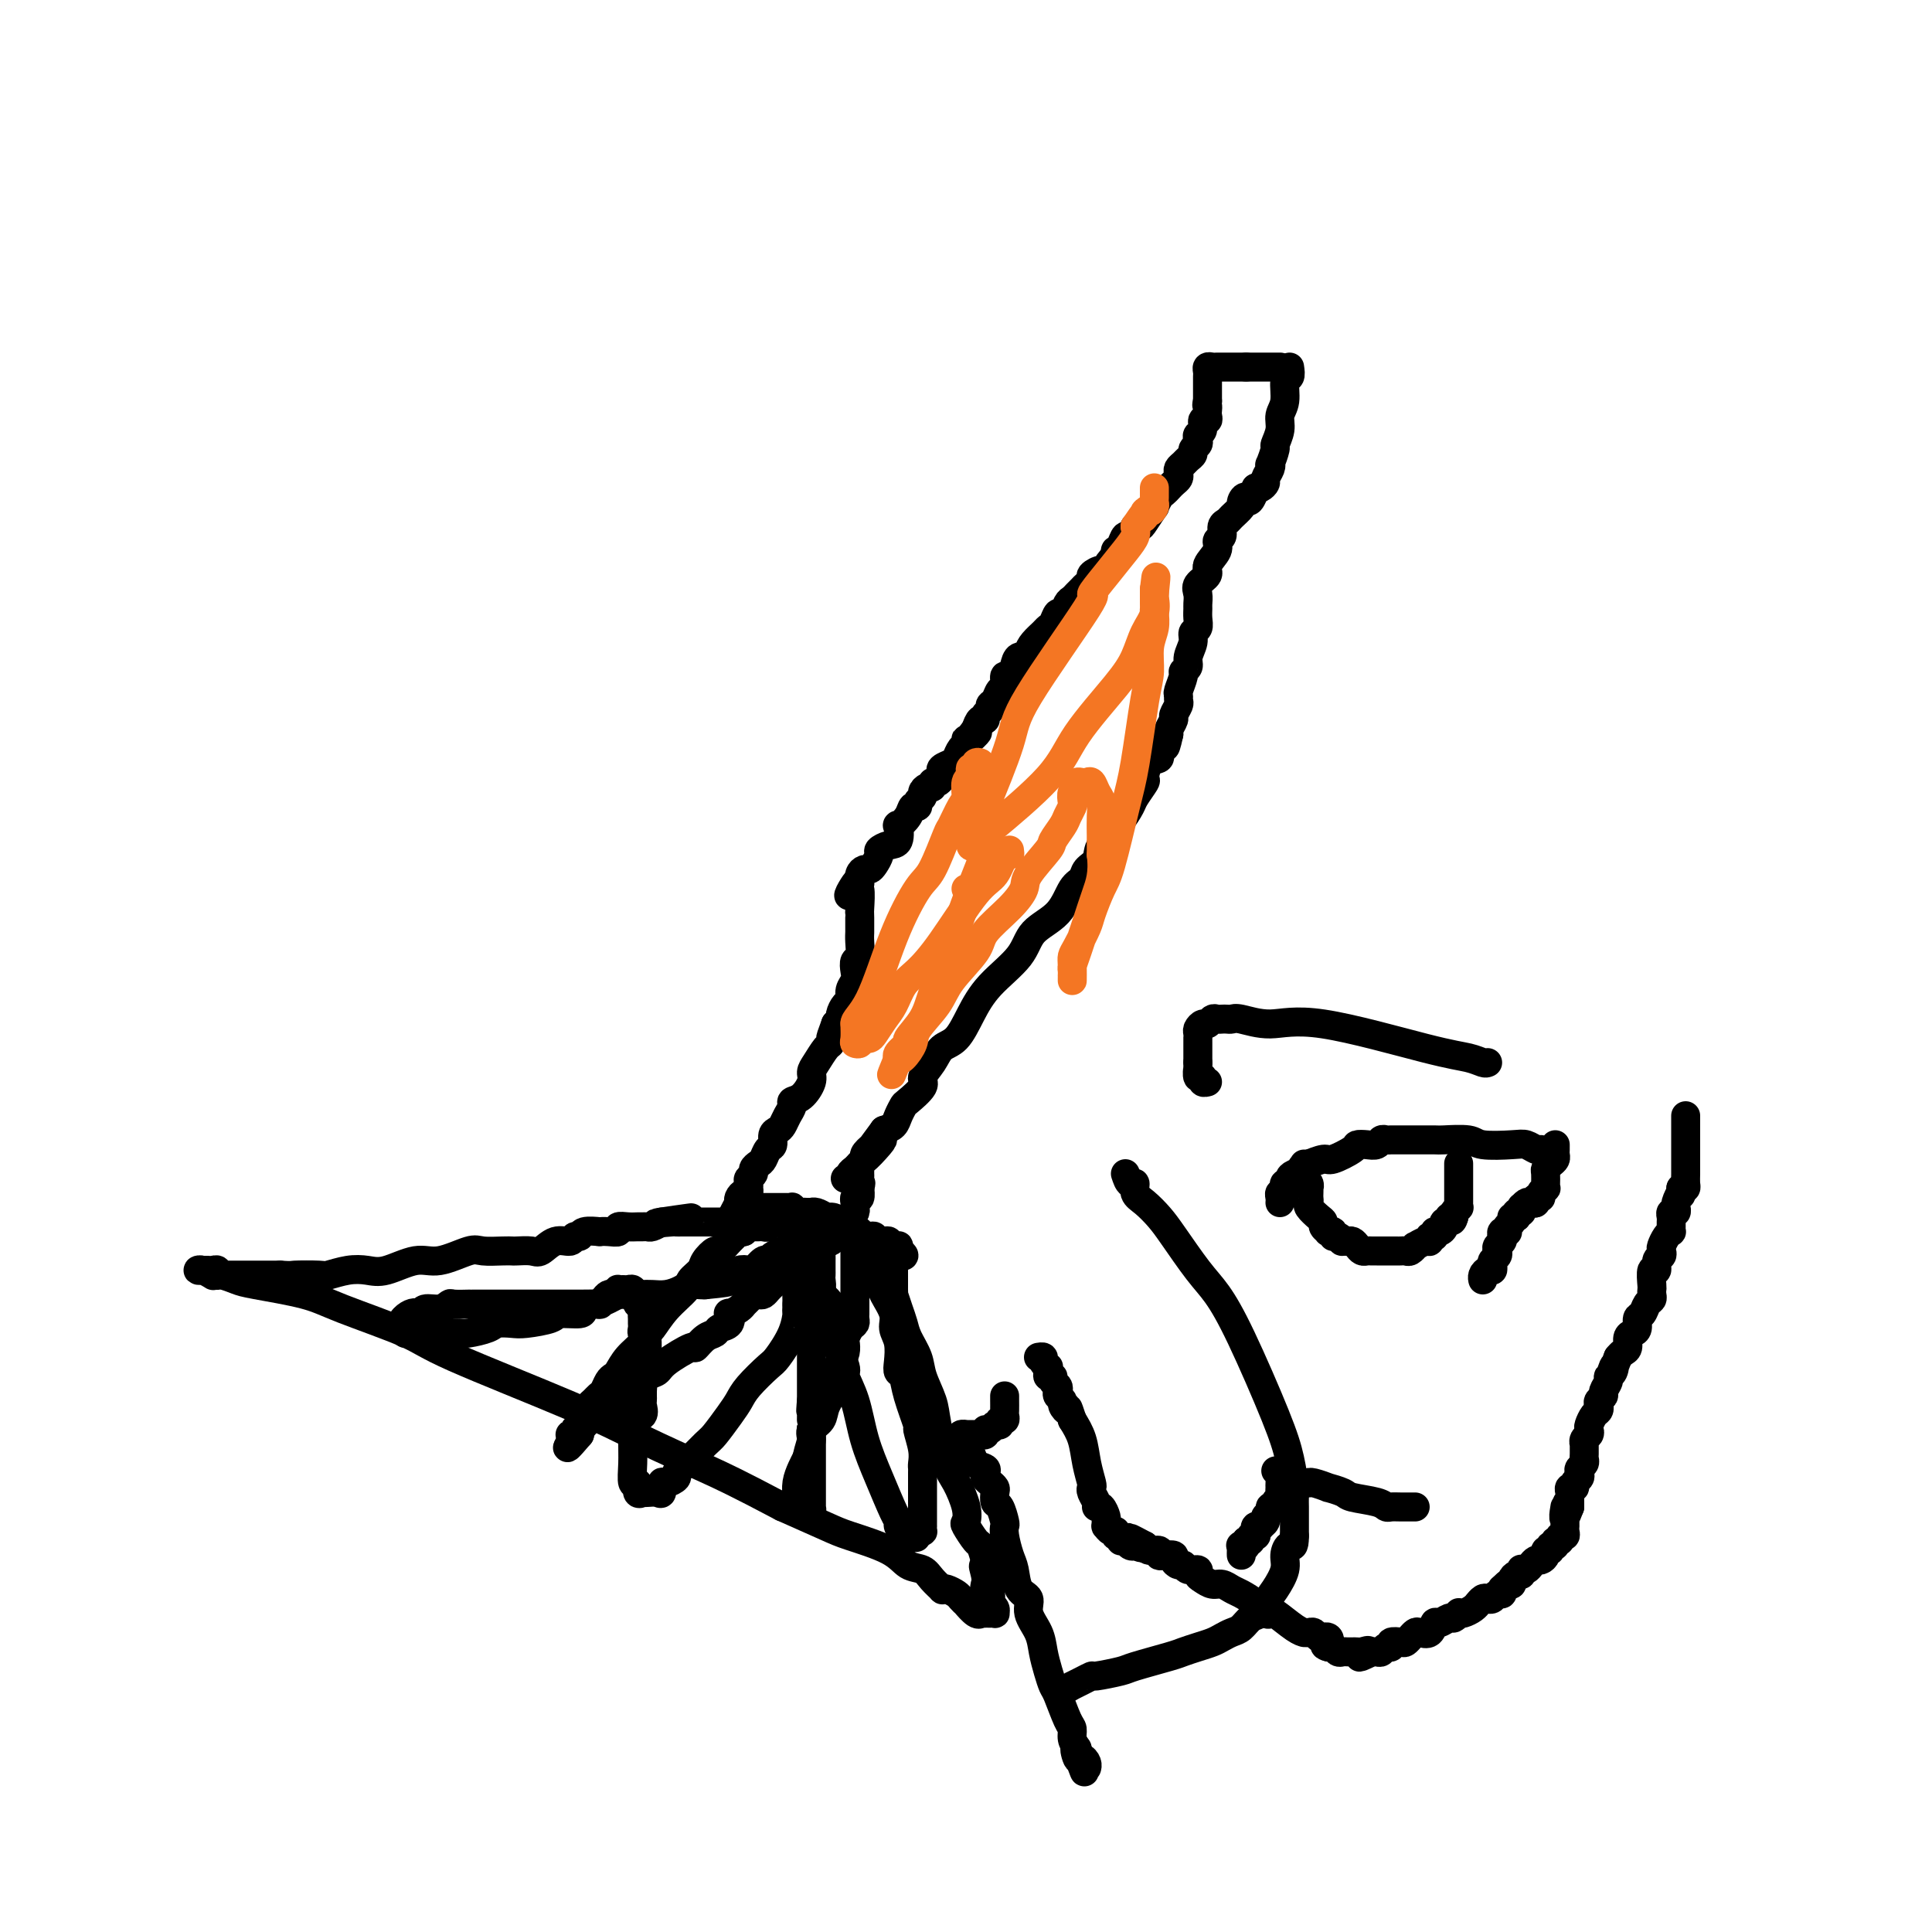 <svg viewBox='0 0 400 400' version='1.1' xmlns='http://www.w3.org/2000/svg' xmlns:xlink='http://www.w3.org/1999/xlink'><g fill='none' stroke='#000000' stroke-width='6' stroke-linecap='round' stroke-linejoin='round'><path d='M267,76c0.122,0.834 0.244,1.668 0,2c-0.244,0.332 -0.854,0.163 -1,1c-0.146,0.837 0.172,2.680 0,4c-0.172,1.320 -0.834,2.116 -1,3c-0.166,0.884 0.166,1.854 0,3c-0.166,1.146 -0.828,2.467 -1,3c-0.172,0.533 0.146,0.279 0,1c-0.146,0.721 -0.756,2.416 -1,3c-0.244,0.584 -0.121,0.055 0,0c0.121,-0.055 0.240,0.364 0,1c-0.240,0.636 -0.837,1.490 -1,2c-0.163,0.510 0.110,0.676 0,1c-0.110,0.324 -0.603,0.807 -1,1c-0.397,0.193 -0.699,0.097 -1,0'/><path d='M260,101c-1.467,4.268 -1.636,2.439 -2,2c-0.364,-0.439 -0.925,0.511 -1,1c-0.075,0.489 0.335,0.516 0,1c-0.335,0.484 -1.415,1.424 -2,2c-0.585,0.576 -0.677,0.786 -1,1c-0.323,0.214 -0.879,0.431 -1,1c-0.121,0.569 0.194,1.489 0,2c-0.194,0.511 -0.897,0.612 -1,1c-0.103,0.388 0.393,1.062 0,2c-0.393,0.938 -1.674,2.139 -2,3c-0.326,0.861 0.305,1.382 0,2c-0.305,0.618 -1.546,1.334 -2,2c-0.454,0.666 -0.121,1.281 0,2c0.121,0.719 0.028,1.540 0,2c-0.028,0.460 0.008,0.559 0,1c-0.008,0.441 -0.059,1.224 0,2c0.059,0.776 0.227,1.545 0,2c-0.227,0.455 -0.849,0.595 -1,1c-0.151,0.405 0.171,1.076 0,2c-0.171,0.924 -0.834,2.100 -1,3c-0.166,0.900 0.166,1.522 0,2c-0.166,0.478 -0.829,0.811 -1,1c-0.171,0.189 0.152,0.235 0,1c-0.152,0.765 -0.777,2.251 -1,3c-0.223,0.749 -0.045,0.763 0,1c0.045,0.237 -0.044,0.697 0,1c0.044,0.303 0.222,0.449 0,1c-0.222,0.551 -0.843,1.509 -1,2c-0.157,0.491 0.150,0.517 0,1c-0.150,0.483 -0.757,1.424 -1,2c-0.243,0.576 -0.121,0.788 0,1'/><path d='M242,152c-1.087,4.932 -0.803,1.763 -1,1c-0.197,-0.763 -0.874,0.879 -1,2c-0.126,1.121 0.299,1.722 0,2c-0.299,0.278 -1.322,0.233 -2,1c-0.678,0.767 -1.011,2.346 -1,3c0.011,0.654 0.366,0.384 0,1c-0.366,0.616 -1.454,2.119 -2,3c-0.546,0.881 -0.549,1.141 -1,2c-0.451,0.859 -1.348,2.317 -2,3c-0.652,0.683 -1.057,0.591 -1,1c0.057,0.409 0.577,1.317 0,2c-0.577,0.683 -2.251,1.139 -3,2c-0.749,0.861 -0.571,2.127 -1,3c-0.429,0.873 -1.463,1.352 -2,2c-0.537,0.648 -0.577,1.466 -1,2c-0.423,0.534 -1.229,0.784 -2,2c-0.771,1.216 -1.508,3.398 -3,5c-1.492,1.602 -3.739,2.625 -5,4c-1.261,1.375 -1.535,3.102 -3,5c-1.465,1.898 -4.121,3.967 -6,6c-1.879,2.033 -2.981,4.029 -4,6c-1.019,1.971 -1.955,3.916 -3,5c-1.045,1.084 -2.200,1.306 -3,2c-0.800,0.694 -1.247,1.859 -2,3c-0.753,1.141 -1.813,2.259 -2,3c-0.187,0.741 0.498,1.105 0,2c-0.498,0.895 -2.178,2.320 -3,3c-0.822,0.680 -0.787,0.615 -1,1c-0.213,0.385 -0.673,1.219 -1,2c-0.327,0.781 -0.522,1.509 -1,2c-0.478,0.491 -1.239,0.746 -2,1'/><path d='M183,234c-7.625,10.145 -2.687,5.009 -1,3c1.687,-2.009 0.124,-0.889 -1,0c-1.124,0.889 -1.808,1.547 -2,2c-0.192,0.453 0.107,0.699 0,1c-0.107,0.301 -0.621,0.655 -1,1c-0.379,0.345 -0.624,0.681 -1,1c-0.376,0.319 -0.884,0.622 -1,1c-0.116,0.378 0.161,0.833 0,1c-0.161,0.167 -0.760,0.048 -1,0c-0.240,-0.048 -0.120,-0.024 0,0'/><path d='M265,76c0.051,0.000 0.102,0.000 0,0c-0.102,0.000 -0.356,0.000 -1,0c-0.644,0.000 -1.678,0.000 -2,0c-0.322,0.000 0.068,0.000 0,0c-0.068,0.000 -0.596,0.000 -1,0c-0.404,0.000 -0.686,0.000 -1,0c-0.314,0.000 -0.661,0.000 -1,0c-0.339,0.000 -0.669,0.000 -1,0'/><path d='M258,76c-1.322,0.000 -1.127,0.000 -1,0c0.127,-0.000 0.188,-0.000 0,0c-0.188,0.000 -0.624,0.000 -1,0c-0.376,-0.000 -0.692,-0.000 -1,0c-0.308,0.000 -0.607,0.000 -1,0c-0.393,-0.000 -0.880,-0.001 -1,0c-0.120,0.001 0.125,0.003 0,0c-0.125,-0.003 -0.622,-0.012 -1,0c-0.378,0.012 -0.637,0.046 -1,0c-0.363,-0.046 -0.829,-0.171 -1,0c-0.171,0.171 -0.046,0.638 0,1c0.046,0.362 0.012,0.621 0,1c-0.012,0.379 -0.003,0.880 0,1c0.003,0.120 0.001,-0.139 0,0c-0.001,0.139 -0.000,0.676 0,1c0.000,0.324 0.000,0.433 0,1c-0.000,0.567 -0.000,1.590 0,2c0.000,0.410 0.000,0.205 0,0'/><path d='M250,83c-0.311,1.260 -0.087,0.910 0,1c0.087,0.090 0.038,0.619 0,1c-0.038,0.381 -0.067,0.613 0,1c0.067,0.387 0.228,0.930 0,1c-0.228,0.070 -0.845,-0.332 -1,0c-0.155,0.332 0.151,1.398 0,2c-0.151,0.602 -0.757,0.739 -1,1c-0.243,0.261 -0.121,0.647 0,1c0.121,0.353 0.240,0.672 0,1c-0.240,0.328 -0.838,0.665 -1,1c-0.162,0.335 0.114,0.667 0,1c-0.114,0.333 -0.618,0.667 -1,1c-0.382,0.333 -0.641,0.667 -1,1c-0.359,0.333 -0.817,0.667 -1,1c-0.183,0.333 -0.091,0.667 0,1c0.091,0.333 0.179,0.665 0,1c-0.179,0.335 -0.627,0.672 -1,1c-0.373,0.328 -0.673,0.645 -1,1c-0.327,0.355 -0.683,0.746 -1,1c-0.317,0.254 -0.596,0.370 -1,1c-0.404,0.630 -0.934,1.774 -1,2c-0.066,0.226 0.333,-0.467 0,0c-0.333,0.467 -1.399,2.095 -2,3c-0.601,0.905 -0.738,1.086 -1,1c-0.262,-0.086 -0.648,-0.440 -1,0c-0.352,0.440 -0.669,1.672 -1,2c-0.331,0.328 -0.677,-0.249 -1,0c-0.323,0.249 -0.623,1.325 -1,2c-0.377,0.675 -0.832,0.951 -1,1c-0.168,0.049 -0.048,-0.129 0,0c0.048,0.129 0.024,0.564 0,1'/><path d='M231,115c-2.803,3.660 -1.311,1.309 -1,1c0.311,-0.309 -0.561,1.423 -1,2c-0.439,0.577 -0.446,0.000 -1,0c-0.554,-0.000 -1.654,0.577 -2,1c-0.346,0.423 0.062,0.691 0,1c-0.062,0.309 -0.594,0.659 -1,1c-0.406,0.341 -0.686,0.674 -1,1c-0.314,0.326 -0.661,0.646 -1,1c-0.339,0.354 -0.668,0.743 -1,1c-0.332,0.257 -0.667,0.384 -1,1c-0.333,0.616 -0.666,1.722 -1,2c-0.334,0.278 -0.670,-0.274 -1,0c-0.330,0.274 -0.653,1.372 -1,2c-0.347,0.628 -0.718,0.785 -1,1c-0.282,0.215 -0.475,0.487 -1,1c-0.525,0.513 -1.384,1.267 -2,2c-0.616,0.733 -0.991,1.444 -1,2c-0.009,0.556 0.347,0.956 0,1c-0.347,0.044 -1.399,-0.268 -2,0c-0.601,0.268 -0.753,1.118 -1,2c-0.247,0.882 -0.591,1.798 -1,2c-0.409,0.202 -0.884,-0.311 -1,0c-0.116,0.311 0.128,1.445 0,2c-0.128,0.555 -0.627,0.529 -1,1c-0.373,0.471 -0.621,1.437 -1,2c-0.379,0.563 -0.889,0.724 -1,1c-0.111,0.276 0.177,0.668 0,1c-0.177,0.332 -0.821,0.604 -1,1c-0.179,0.396 0.106,0.914 0,1c-0.106,0.086 -0.602,-0.261 -1,0c-0.398,0.261 -0.699,1.131 -1,2'/><path d='M202,151c-4.443,5.731 -1.050,2.059 0,1c1.050,-1.059 -0.244,0.493 -1,1c-0.756,0.507 -0.975,-0.033 -1,0c-0.025,0.033 0.143,0.639 0,1c-0.143,0.361 -0.599,0.478 -1,1c-0.401,0.522 -0.748,1.449 -1,2c-0.252,0.551 -0.410,0.726 -1,1c-0.590,0.274 -1.612,0.647 -2,1c-0.388,0.353 -0.142,0.687 0,1c0.142,0.313 0.179,0.605 0,1c-0.179,0.395 -0.574,0.893 -1,1c-0.426,0.107 -0.884,-0.179 -1,0c-0.116,0.179 0.108,0.821 0,1c-0.108,0.179 -0.550,-0.106 -1,0c-0.450,0.106 -0.908,0.601 -1,1c-0.092,0.399 0.184,0.701 0,1c-0.184,0.299 -0.827,0.596 -1,1c-0.173,0.404 0.125,0.914 0,1c-0.125,0.086 -0.673,-0.254 -1,0c-0.327,0.254 -0.433,1.100 -1,2c-0.567,0.900 -1.596,1.852 -2,2c-0.404,0.148 -0.184,-0.508 0,0c0.184,0.508 0.334,2.181 0,3c-0.334,0.819 -1.150,0.784 -2,1c-0.850,0.216 -1.733,0.684 -2,1c-0.267,0.316 0.082,0.479 0,1c-0.082,0.521 -0.597,1.399 -1,2c-0.403,0.601 -0.696,0.924 -1,1c-0.304,0.076 -0.620,-0.095 -1,0c-0.380,0.095 -0.823,0.456 -1,1c-0.177,0.544 -0.089,1.272 0,2'/><path d='M178,183c-3.940,4.890 -1.789,1.115 -1,0c0.789,-1.115 0.215,0.429 0,1c-0.215,0.571 -0.072,0.167 0,0c0.072,-0.167 0.072,-0.098 0,0c-0.072,0.098 -0.215,0.224 0,0c0.215,-0.224 0.790,-0.799 1,0c0.210,0.799 0.056,2.973 0,4c-0.056,1.027 -0.015,0.907 0,1c0.015,0.093 0.005,0.400 0,1c-0.005,0.600 -0.005,1.494 0,2c0.005,0.506 0.015,0.625 0,1c-0.015,0.375 -0.056,1.007 0,2c0.056,0.993 0.207,2.349 0,3c-0.207,0.651 -0.773,0.598 -1,1c-0.227,0.402 -0.116,1.258 0,2c0.116,0.742 0.237,1.368 0,2c-0.237,0.632 -0.833,1.268 -1,2c-0.167,0.732 0.096,1.558 0,2c-0.096,0.442 -0.552,0.500 -1,1c-0.448,0.500 -0.890,1.442 -1,2c-0.110,0.558 0.111,0.731 0,1c-0.111,0.269 -0.556,0.635 -1,1'/><path d='M173,212c-1.009,2.790 -1.031,2.764 -1,3c0.031,0.236 0.115,0.733 0,1c-0.115,0.267 -0.429,0.302 -1,1c-0.571,0.698 -1.401,2.057 -2,3c-0.599,0.943 -0.969,1.470 -1,2c-0.031,0.530 0.276,1.062 0,2c-0.276,0.938 -1.135,2.282 -2,3c-0.865,0.718 -1.737,0.808 -2,1c-0.263,0.192 0.083,0.484 0,1c-0.083,0.516 -0.596,1.256 -1,2c-0.404,0.744 -0.700,1.494 -1,2c-0.300,0.506 -0.605,0.769 -1,1c-0.395,0.231 -0.879,0.429 -1,1c-0.121,0.571 0.121,1.515 0,2c-0.121,0.485 -0.606,0.511 -1,1c-0.394,0.489 -0.698,1.440 -1,2c-0.302,0.560 -0.603,0.727 -1,1c-0.397,0.273 -0.891,0.652 -1,1c-0.109,0.348 0.167,0.667 0,1c-0.167,0.333 -0.776,0.682 -1,1c-0.224,0.318 -0.063,0.606 0,1c0.063,0.394 0.027,0.893 0,1c-0.027,0.107 -0.046,-0.179 0,0c0.046,0.179 0.157,0.821 0,1c-0.157,0.179 -0.581,-0.106 -1,0c-0.419,0.106 -0.834,0.602 -1,1c-0.166,0.398 -0.083,0.699 0,1'/><path d='M153,249c-3.159,5.950 -1.058,2.326 0,1c1.058,-1.326 1.071,-0.355 1,0c-0.071,0.355 -0.226,0.095 0,0c0.226,-0.095 0.834,-0.026 1,0c0.166,0.026 -0.111,0.007 0,0c0.111,-0.007 0.608,-0.002 1,0c0.392,0.002 0.679,0.000 1,0c0.321,-0.000 0.678,-0.000 1,0c0.322,0.000 0.611,0.000 1,0c0.389,-0.000 0.877,-0.000 1,0c0.123,0.000 -0.121,0.000 0,0c0.121,-0.000 0.606,-0.001 1,0c0.394,0.001 0.697,0.004 1,0c0.303,-0.004 0.606,-0.015 1,0c0.394,0.015 0.879,0.057 1,0c0.121,-0.057 -0.121,-0.211 0,0c0.121,0.211 0.606,0.789 1,1c0.394,0.211 0.696,0.056 1,0c0.304,-0.056 0.609,-0.012 1,0c0.391,0.012 0.868,-0.007 1,0c0.132,0.007 -0.080,0.040 0,0c0.080,-0.040 0.451,-0.154 1,0c0.549,0.154 1.274,0.577 2,1'/><path d='M171,252c2.946,0.405 1.310,-0.084 1,0c-0.310,0.084 0.704,0.740 1,1c0.296,0.260 -0.128,0.122 0,0c0.128,-0.122 0.809,-0.230 1,0c0.191,0.230 -0.106,0.797 0,1c0.106,0.203 0.616,0.040 1,0c0.384,-0.040 0.643,0.041 1,0c0.357,-0.041 0.813,-0.203 1,0c0.187,0.203 0.106,0.772 0,1c-0.106,0.228 -0.236,0.114 0,0c0.236,-0.114 0.838,-0.228 1,0c0.162,0.228 -0.115,0.797 0,1c0.115,0.203 0.623,0.040 1,0c0.377,-0.040 0.622,0.042 1,0c0.378,-0.042 0.889,-0.207 1,0c0.111,0.207 -0.176,0.787 0,1c0.176,0.213 0.817,0.061 1,0c0.183,-0.061 -0.092,-0.030 0,0c0.092,0.030 0.550,0.061 1,0c0.450,-0.061 0.891,-0.213 1,0c0.109,0.213 -0.114,0.793 0,1c0.114,0.207 0.567,0.042 1,0c0.433,-0.042 0.848,0.040 1,0c0.152,-0.040 0.041,-0.203 0,0c-0.041,0.203 -0.012,0.772 0,1c0.012,0.228 0.006,0.114 0,0'/><path d='M186,259c2.304,1.323 0.565,1.129 0,1c-0.565,-0.129 0.045,-0.194 0,0c-0.045,0.194 -0.744,0.647 -1,1c-0.256,0.353 -0.069,0.605 0,1c0.069,0.395 0.018,0.931 0,1c-0.018,0.069 -0.005,-0.331 0,0c0.005,0.331 0.000,1.393 0,2c-0.000,0.607 0.003,0.760 0,1c-0.003,0.240 -0.012,0.567 0,1c0.012,0.433 0.043,0.972 0,1c-0.043,0.028 -0.162,-0.453 0,0c0.162,0.453 0.606,1.841 1,3c0.394,1.159 0.740,2.088 1,3c0.260,0.912 0.436,1.807 1,3c0.564,1.193 1.516,2.683 2,4c0.484,1.317 0.499,2.461 1,4c0.501,1.539 1.486,3.472 2,5c0.514,1.528 0.555,2.651 1,5c0.445,2.349 1.294,5.922 2,8c0.706,2.078 1.268,2.659 2,4c0.732,1.341 1.635,3.443 2,5c0.365,1.557 0.192,2.569 0,3c-0.192,0.431 -0.402,0.280 0,1c0.402,0.720 1.416,2.309 2,3c0.584,0.691 0.738,0.483 1,1c0.262,0.517 0.631,1.758 1,3'/><path d='M204,323c2.940,8.930 0.792,3.755 0,2c-0.792,-1.755 -0.226,-0.089 0,1c0.226,1.089 0.112,1.601 0,2c-0.112,0.399 -0.222,0.684 0,1c0.222,0.316 0.777,0.663 1,1c0.223,0.337 0.113,0.665 0,1c-0.113,0.335 -0.229,0.678 0,1c0.229,0.322 0.803,0.622 1,1c0.197,0.378 0.015,0.833 0,1c-0.015,0.167 0.136,0.045 0,0c-0.136,-0.045 -0.558,-0.013 -1,0c-0.442,0.013 -0.905,0.005 -1,0c-0.095,-0.005 0.177,-0.009 0,0c-0.177,0.009 -0.803,0.031 -1,0c-0.197,-0.031 0.035,-0.117 0,0c-0.035,0.117 -0.337,0.435 -1,0c-0.663,-0.435 -1.687,-1.623 -2,-2c-0.313,-0.377 0.084,0.056 0,0c-0.084,-0.056 -0.648,-0.602 -1,-1c-0.352,-0.398 -0.493,-0.648 -1,-1c-0.507,-0.352 -1.381,-0.805 -2,-1c-0.619,-0.195 -0.984,-0.131 -1,0c-0.016,0.131 0.317,0.328 0,0c-0.317,-0.328 -1.285,-1.180 -2,-2c-0.715,-0.820 -1.177,-1.608 -2,-2c-0.823,-0.392 -2.008,-0.390 -3,-1c-0.992,-0.610 -1.792,-1.834 -4,-3c-2.208,-1.166 -5.825,-2.276 -8,-3c-2.175,-0.724 -2.907,-1.064 -5,-2c-2.093,-0.936 -5.546,-2.468 -9,-4'/><path d='M162,312c-9.325,-4.926 -12.138,-6.241 -16,-8c-3.862,-1.759 -8.773,-3.962 -13,-6c-4.227,-2.038 -7.769,-3.911 -15,-7c-7.231,-3.089 -18.150,-7.395 -24,-10c-5.850,-2.605 -6.630,-3.510 -10,-5c-3.370,-1.490 -9.330,-3.566 -13,-5c-3.670,-1.434 -5.050,-2.225 -8,-3c-2.950,-0.775 -7.469,-1.532 -10,-2c-2.531,-0.468 -3.073,-0.647 -4,-1c-0.927,-0.353 -2.238,-0.879 -3,-1c-0.762,-0.121 -0.974,0.164 -1,0c-0.026,-0.164 0.134,-0.776 0,-1c-0.134,-0.224 -0.562,-0.060 -1,0c-0.438,0.060 -0.886,0.015 -1,0c-0.114,-0.015 0.107,-0.000 0,0c-0.107,0.000 -0.540,-0.014 -1,0c-0.460,0.014 -0.945,0.056 -1,0c-0.055,-0.056 0.319,-0.211 1,0c0.681,0.211 1.667,0.789 2,1c0.333,0.211 0.012,0.057 0,0c-0.012,-0.057 0.284,-0.015 1,0c0.716,0.015 1.852,0.004 3,0c1.148,-0.004 2.308,-0.001 3,0c0.692,0.001 0.917,0.000 2,0c1.083,-0.000 3.024,-0.000 4,0c0.976,0.000 0.988,0.000 1,0'/><path d='M58,264c2.715,0.159 2.004,0.056 3,0c0.996,-0.056 3.699,-0.065 5,0c1.301,0.065 1.201,0.206 2,0c0.799,-0.206 2.497,-0.757 4,-1c1.503,-0.243 2.812,-0.178 4,0c1.188,0.178 2.256,0.468 4,0c1.744,-0.468 4.165,-1.695 6,-2c1.835,-0.305 3.084,0.310 5,0c1.916,-0.310 4.501,-1.547 6,-2c1.499,-0.453 1.914,-0.122 3,0c1.086,0.122 2.842,0.035 4,0c1.158,-0.035 1.716,-0.017 2,0c0.284,0.017 0.293,0.034 1,0c0.707,-0.034 2.111,-0.118 3,0c0.889,0.118 1.261,0.439 2,0c0.739,-0.439 1.845,-1.638 3,-2c1.155,-0.362 2.360,0.113 3,0c0.640,-0.113 0.716,-0.815 1,-1c0.284,-0.185 0.775,0.146 1,0c0.225,-0.146 0.184,-0.770 1,-1c0.816,-0.230 2.490,-0.065 3,0c0.510,0.065 -0.145,0.032 0,0c0.145,-0.032 1.089,-0.061 2,0c0.911,0.061 1.788,0.213 2,0c0.212,-0.213 -0.241,-0.789 0,-1c0.241,-0.211 1.177,-0.056 2,0c0.823,0.056 1.533,0.012 2,0c0.467,-0.012 0.692,0.007 1,0c0.308,-0.007 0.698,-0.040 1,0c0.302,0.040 0.515,0.154 1,0c0.485,-0.154 1.243,-0.577 2,-1'/><path d='M137,253c12.113,-1.702 2.895,-0.456 0,0c-2.895,0.456 0.534,0.122 2,0c1.466,-0.122 0.970,-0.033 1,0c0.030,0.033 0.585,0.009 1,0c0.415,-0.009 0.688,-0.002 1,0c0.312,0.002 0.661,0.001 1,0c0.339,-0.001 0.667,-0.000 1,0c0.333,0.000 0.670,0.000 1,0c0.330,-0.000 0.651,-0.000 1,0c0.349,0.000 0.726,0.000 1,0c0.274,-0.000 0.446,-0.000 1,0c0.554,0.000 1.492,0.000 2,0c0.508,-0.000 0.588,-0.000 1,0c0.412,0.000 1.157,0.000 2,0c0.843,-0.000 1.785,-0.001 2,0c0.215,0.001 -0.295,0.004 0,0c0.295,-0.004 1.397,-0.015 2,0c0.603,0.015 0.709,0.057 1,0c0.291,-0.057 0.769,-0.211 1,0c0.231,0.211 0.216,0.789 0,1c-0.216,0.211 -0.631,0.057 -1,0c-0.369,-0.057 -0.691,-0.016 -1,0c-0.309,0.016 -0.605,0.007 -1,0c-0.395,-0.007 -0.889,-0.012 -1,0c-0.111,0.012 0.163,0.042 0,0c-0.163,-0.042 -0.761,-0.155 -1,0c-0.239,0.155 -0.120,0.577 0,1'/><path d='M154,255c-0.638,0.256 -0.733,-0.105 -1,0c-0.267,0.105 -0.706,0.675 -1,1c-0.294,0.325 -0.445,0.404 -1,1c-0.555,0.596 -1.515,1.707 -2,2c-0.485,0.293 -0.495,-0.232 -1,0c-0.505,0.232 -1.507,1.222 -2,2c-0.493,0.778 -0.479,1.343 -1,2c-0.521,0.657 -1.579,1.404 -2,2c-0.421,0.596 -0.205,1.041 -1,2c-0.795,0.959 -2.601,2.434 -4,4c-1.399,1.566 -2.392,3.225 -3,4c-0.608,0.775 -0.831,0.666 -1,1c-0.169,0.334 -0.283,1.111 -1,2c-0.717,0.889 -2.037,1.891 -3,3c-0.963,1.109 -1.567,2.324 -2,3c-0.433,0.676 -0.693,0.811 -1,1c-0.307,0.189 -0.661,0.432 -1,1c-0.339,0.568 -0.665,1.460 -1,2c-0.335,0.540 -0.681,0.727 -1,1c-0.319,0.273 -0.611,0.633 -1,1c-0.389,0.367 -0.874,0.742 -1,1c-0.126,0.258 0.106,0.397 0,1c-0.106,0.603 -0.549,1.668 -1,2c-0.451,0.332 -0.911,-0.069 -1,0c-0.089,0.069 0.192,0.607 0,1c-0.192,0.393 -0.855,0.641 -1,1c-0.145,0.359 0.230,0.827 0,1c-0.230,0.173 -1.066,0.049 -1,0c0.066,-0.049 1.033,-0.025 2,0'/><path d='M120,297c-5.171,6.115 -1.097,0.402 1,-2c2.097,-2.402 2.218,-1.493 3,-2c0.782,-0.507 2.226,-2.430 3,-3c0.774,-0.570 0.880,0.213 1,0c0.120,-0.213 0.255,-1.420 1,-2c0.745,-0.580 2.099,-0.531 3,-1c0.901,-0.469 1.350,-1.455 2,-2c0.650,-0.545 1.500,-0.650 2,-1c0.500,-0.350 0.649,-0.944 2,-2c1.351,-1.056 3.905,-2.573 5,-3c1.095,-0.427 0.732,0.238 1,0c0.268,-0.238 1.169,-1.378 2,-2c0.831,-0.622 1.594,-0.726 2,-1c0.406,-0.274 0.455,-0.717 1,-1c0.545,-0.283 1.585,-0.404 2,-1c0.415,-0.596 0.205,-1.665 0,-2c-0.205,-0.335 -0.406,0.064 0,0c0.406,-0.064 1.418,-0.592 2,-1c0.582,-0.408 0.733,-0.697 1,-1c0.267,-0.303 0.649,-0.620 1,-1c0.351,-0.380 0.671,-0.823 1,-1c0.329,-0.177 0.665,-0.089 1,0c0.335,0.089 0.667,0.179 1,0c0.333,-0.179 0.667,-0.625 1,-1c0.333,-0.375 0.667,-0.678 1,-1c0.333,-0.322 0.667,-0.663 1,-1c0.333,-0.337 0.667,-0.670 1,-1c0.333,-0.330 0.667,-0.655 1,-1c0.333,-0.345 0.667,-0.708 1,-1c0.333,-0.292 0.667,-0.512 1,-1c0.333,-0.488 0.667,-1.244 1,-2'/><path d='M166,259c7.277,-5.894 2.471,-1.628 1,0c-1.471,1.628 0.394,0.619 1,0c0.606,-0.619 -0.048,-0.846 0,-1c0.048,-0.154 0.797,-0.234 1,0c0.203,0.234 -0.142,0.784 0,1c0.142,0.216 0.770,0.099 1,0c0.230,-0.099 0.062,-0.181 0,0c-0.062,0.181 -0.016,0.626 0,1c0.016,0.374 0.004,0.677 0,1c-0.004,0.323 -0.000,0.668 0,1c0.000,0.332 -0.004,0.653 0,1c0.004,0.347 0.016,0.722 0,1c-0.016,0.278 -0.061,0.459 0,1c0.061,0.541 0.226,1.440 0,2c-0.226,0.560 -0.845,0.780 -1,1c-0.155,0.220 0.155,0.439 0,1c-0.155,0.561 -0.774,1.464 -1,2c-0.226,0.536 -0.061,0.706 0,1c0.061,0.294 0.016,0.711 0,1c-0.016,0.289 -0.004,0.449 0,1c0.004,0.551 0.001,1.495 0,2c-0.001,0.505 -0.000,0.573 0,1c0.000,0.427 0.000,1.214 0,2c-0.000,0.786 -0.000,1.571 0,2c0.000,0.429 0.000,0.504 0,1c-0.000,0.496 -0.000,1.415 0,2c0.000,0.585 0.000,0.837 0,1c-0.000,0.163 -0.000,0.236 0,1c0.000,0.764 0.000,2.218 0,3c-0.000,0.782 -0.000,0.891 0,1'/><path d='M168,290c-0.309,4.320 -0.083,0.618 0,0c0.083,-0.618 0.022,1.846 0,3c-0.022,1.154 -0.006,0.999 0,1c0.006,0.001 0.002,0.160 0,1c-0.002,0.840 -0.000,2.361 0,3c0.000,0.639 0.000,0.395 0,1c-0.000,0.605 -0.000,2.059 0,3c0.000,0.941 0.000,1.368 0,2c-0.000,0.632 -0.000,1.469 0,2c0.000,0.531 0.000,0.755 0,1c-0.000,0.245 -0.000,0.509 0,1c0.000,0.491 0.001,1.207 0,2c-0.001,0.793 -0.003,1.663 0,2c0.003,0.337 0.012,0.143 0,0c-0.012,-0.143 -0.046,-0.233 0,0c0.046,0.233 0.170,0.790 0,1c-0.170,0.210 -0.634,0.072 -1,0c-0.366,-0.072 -0.634,-0.077 -1,0c-0.366,0.077 -0.831,0.236 -1,0c-0.169,-0.236 -0.042,-0.868 0,-1c0.042,-0.132 0.000,0.235 0,0c-0.000,-0.235 0.041,-1.073 0,-2c-0.041,-0.927 -0.165,-1.942 0,-3c0.165,-1.058 0.619,-2.159 1,-3c0.381,-0.841 0.691,-1.420 1,-2'/><path d='M167,302c0.566,-2.510 0.983,-3.284 1,-4c0.017,-0.716 -0.364,-1.375 0,-2c0.364,-0.625 1.473,-1.217 2,-2c0.527,-0.783 0.470,-1.756 1,-3c0.530,-1.244 1.645,-2.757 2,-4c0.355,-1.243 -0.049,-2.216 0,-3c0.049,-0.784 0.552,-1.380 1,-2c0.448,-0.620 0.842,-1.265 1,-2c0.158,-0.735 0.081,-1.559 0,-2c-0.081,-0.441 -0.165,-0.500 0,-1c0.165,-0.500 0.580,-1.440 1,-2c0.420,-0.560 0.845,-0.741 1,-1c0.155,-0.259 0.042,-0.598 0,-1c-0.042,-0.402 -0.011,-0.868 0,-1c0.011,-0.132 0.003,0.068 0,0c-0.003,-0.068 -0.001,-0.406 0,-1c0.001,-0.594 0.000,-1.443 0,-2c-0.000,-0.557 -0.000,-0.821 0,-1c0.000,-0.179 -0.000,-0.271 0,-1c0.000,-0.729 0.000,-2.093 0,-3c-0.000,-0.907 -0.001,-1.357 0,-2c0.001,-0.643 0.003,-1.478 0,-2c-0.003,-0.522 -0.012,-0.730 0,-1c0.012,-0.270 0.045,-0.603 0,-1c-0.045,-0.397 -0.167,-0.858 0,-1c0.167,-0.142 0.622,0.034 1,0c0.378,-0.034 0.679,-0.278 1,0c0.321,0.278 0.663,1.080 1,2c0.337,0.920 0.668,1.960 1,3'/><path d='M181,262c0.818,1.325 0.864,2.139 1,3c0.136,0.861 0.362,1.771 1,3c0.638,1.229 1.687,2.778 2,4c0.313,1.222 -0.109,2.119 0,3c0.109,0.881 0.749,1.748 1,3c0.251,1.252 0.114,2.890 0,4c-0.114,1.110 -0.203,1.692 0,2c0.203,0.308 0.699,0.344 1,1c0.301,0.656 0.406,1.934 1,4c0.594,2.066 1.676,4.921 2,6c0.324,1.079 -0.109,0.382 0,1c0.109,0.618 0.761,2.551 1,4c0.239,1.449 0.064,2.415 0,3c-0.064,0.585 -0.017,0.791 0,1c0.017,0.209 0.005,0.423 0,1c-0.005,0.577 -0.001,1.518 0,2c0.001,0.482 0.000,0.507 0,1c-0.000,0.493 -0.000,1.455 0,2c0.000,0.545 0.000,0.674 0,1c-0.000,0.326 -0.000,0.848 0,1c0.000,0.152 0.000,-0.065 0,0c-0.000,0.065 -0.000,0.414 0,1c0.000,0.586 0.001,1.411 0,2c-0.001,0.589 -0.003,0.942 0,1c0.003,0.058 0.011,-0.180 0,0c-0.011,0.180 -0.041,0.779 0,1c0.041,0.221 0.155,0.063 0,0c-0.155,-0.063 -0.577,-0.032 -1,0'/><path d='M190,317c-0.332,2.633 -0.663,0.716 -1,0c-0.337,-0.716 -0.680,-0.233 -1,0c-0.320,0.233 -0.616,0.214 -1,0c-0.384,-0.214 -0.855,-0.623 -1,-1c-0.145,-0.377 0.037,-0.721 0,-1c-0.037,-0.279 -0.291,-0.492 -1,-2c-0.709,-1.508 -1.873,-4.312 -3,-7c-1.127,-2.688 -2.219,-5.259 -3,-8c-0.781,-2.741 -1.253,-5.652 -2,-8c-0.747,-2.348 -1.770,-4.134 -2,-5c-0.230,-0.866 0.335,-0.811 0,-2c-0.335,-1.189 -1.568,-3.622 -2,-5c-0.432,-1.378 -0.062,-1.701 0,-3c0.062,-1.299 -0.182,-3.574 -1,-5c-0.818,-1.426 -2.209,-2.001 -3,-3c-0.791,-0.999 -0.982,-2.421 -1,-4c-0.018,-1.579 0.136,-3.317 0,-4c-0.136,-0.683 -0.562,-0.313 -1,-1c-0.438,-0.687 -0.888,-2.431 -1,-3c-0.112,-0.569 0.114,0.036 0,0c-0.114,-0.036 -0.567,-0.713 -1,-1c-0.433,-0.287 -0.844,-0.183 -1,0c-0.156,0.183 -0.056,0.446 0,1c0.056,0.554 0.067,1.400 0,2c-0.067,0.600 -0.214,0.955 0,2c0.214,1.045 0.788,2.781 1,4c0.212,1.219 0.060,1.920 0,3c-0.060,1.080 -0.030,2.540 0,4'/><path d='M165,270c-0.138,2.607 0.016,1.625 0,2c-0.016,0.375 -0.203,2.106 -1,4c-0.797,1.894 -2.204,3.951 -3,5c-0.796,1.049 -0.980,1.090 -2,2c-1.020,0.910 -2.876,2.689 -4,4c-1.124,1.311 -1.515,2.154 -2,3c-0.485,0.846 -1.062,1.694 -2,3c-0.938,1.306 -2.235,3.071 -3,4c-0.765,0.929 -0.996,1.024 -2,2c-1.004,0.976 -2.781,2.834 -4,4c-1.219,1.166 -1.881,1.641 -2,2c-0.119,0.359 0.306,0.604 0,1c-0.306,0.396 -1.342,0.943 -2,1c-0.658,0.057 -0.937,-0.377 -1,0c-0.063,0.377 0.089,1.564 0,2c-0.089,0.436 -0.420,0.119 -1,0c-0.580,-0.119 -1.408,-0.040 -2,0c-0.592,0.040 -0.947,0.042 -1,0c-0.053,-0.042 0.196,-0.128 0,0c-0.196,0.128 -0.837,0.470 -1,0c-0.163,-0.470 0.153,-1.753 0,-2c-0.153,-0.247 -0.775,0.544 -1,0c-0.225,-0.544 -0.053,-2.421 0,-4c0.053,-1.579 -0.014,-2.861 0,-4c0.014,-1.139 0.109,-2.136 0,-3c-0.109,-0.864 -0.421,-1.593 0,-2c0.421,-0.407 1.577,-0.490 2,-1c0.423,-0.510 0.113,-1.446 0,-2c-0.113,-0.554 -0.031,-0.726 0,-1c0.031,-0.274 0.009,-0.650 0,-1c-0.009,-0.350 -0.004,-0.675 0,-1'/><path d='M133,288c0.249,-3.329 -0.130,-2.152 0,-2c0.130,0.152 0.767,-0.720 1,-1c0.233,-0.280 0.063,0.032 0,0c-0.063,-0.032 -0.017,-0.408 0,-1c0.017,-0.592 0.005,-1.402 0,-2c-0.005,-0.598 -0.001,-0.986 0,-1c0.001,-0.014 0.001,0.346 0,0c-0.001,-0.346 -0.004,-1.398 0,-2c0.004,-0.602 0.015,-0.753 0,-1c-0.015,-0.247 -0.057,-0.591 0,-1c0.057,-0.409 0.211,-0.883 0,-1c-0.211,-0.117 -0.789,0.123 -1,0c-0.211,-0.123 -0.056,-0.610 0,-1c0.056,-0.390 0.011,-0.682 0,-1c-0.011,-0.318 0.011,-0.662 0,-1c-0.011,-0.338 -0.054,-0.669 0,-1c0.054,-0.331 0.207,-0.663 0,-1c-0.207,-0.337 -0.774,-0.678 -1,-1c-0.226,-0.322 -0.112,-0.626 0,-1c0.112,-0.374 0.223,-0.818 0,-1c-0.223,-0.182 -0.781,-0.101 -1,0c-0.219,0.101 -0.101,0.224 0,0c0.101,-0.224 0.185,-0.793 0,-1c-0.185,-0.207 -0.638,-0.053 -1,0c-0.362,0.053 -0.633,0.004 -1,0c-0.367,-0.004 -0.830,0.037 -1,0c-0.170,-0.037 -0.049,-0.154 0,0c0.049,0.154 0.024,0.577 0,1'/><path d='M128,268c-0.642,0.166 -0.748,0.082 -1,0c-0.252,-0.082 -0.649,-0.163 -1,0c-0.351,0.163 -0.654,0.569 -1,1c-0.346,0.431 -0.734,0.885 -1,1c-0.266,0.115 -0.410,-0.110 -1,0c-0.590,0.110 -1.625,0.555 -2,1c-0.375,0.445 -0.091,0.890 -1,1c-0.909,0.110 -3.010,-0.115 -4,0c-0.990,0.115 -0.868,0.569 -2,1c-1.132,0.431 -3.518,0.837 -5,1c-1.482,0.163 -2.059,0.082 -3,0c-0.941,-0.082 -2.245,-0.166 -3,0c-0.755,0.166 -0.962,0.580 -2,1c-1.038,0.420 -2.907,0.845 -4,1c-1.093,0.155 -1.410,0.042 -2,0c-0.590,-0.042 -1.455,-0.011 -2,0c-0.545,0.011 -0.772,0.003 -1,0c-0.228,-0.003 -0.456,-0.001 -1,0c-0.544,0.001 -1.403,0.000 -2,0c-0.597,-0.000 -0.933,-0.000 -1,0c-0.067,0.000 0.136,-0.000 0,0c-0.136,0.000 -0.611,0.001 -1,0c-0.389,-0.001 -0.693,-0.003 -1,0c-0.307,0.003 -0.618,0.011 -1,0c-0.382,-0.011 -0.833,-0.041 -1,0c-0.167,0.041 -0.048,0.155 0,0c0.048,-0.155 0.024,-0.577 0,-1'/><path d='M84,275c-1.901,-0.852 -0.152,-2.481 1,-3c1.152,-0.519 1.707,0.071 2,0c0.293,-0.071 0.325,-0.804 1,-1c0.675,-0.196 1.994,0.144 3,0c1.006,-0.144 1.699,-0.771 2,-1c0.301,-0.229 0.208,-0.061 1,0c0.792,0.061 2.467,0.016 3,0c0.533,-0.016 -0.076,-0.004 0,0c0.076,0.004 0.837,0.001 2,0c1.163,-0.001 2.727,-0.000 3,0c0.273,0.000 -0.745,0.000 0,0c0.745,-0.000 3.252,-0.000 4,0c0.748,0.000 -0.262,-0.000 0,0c0.262,0.000 1.797,0.000 3,0c1.203,-0.000 2.075,-0.000 3,0c0.925,0.000 1.903,0.001 3,0c1.097,-0.001 2.314,-0.003 3,0c0.686,0.003 0.842,0.011 2,0c1.158,-0.011 3.318,-0.041 4,0c0.682,0.041 -0.113,0.155 0,0c0.113,-0.155 1.132,-0.577 2,-1c0.868,-0.423 1.583,-0.846 2,-1c0.417,-0.154 0.537,-0.041 1,0c0.463,0.041 1.268,0.008 2,0c0.732,-0.008 1.389,0.008 2,0c0.611,-0.008 1.176,-0.041 2,0c0.824,0.041 1.909,0.155 3,0c1.091,-0.155 2.189,-0.578 3,-1c0.811,-0.422 1.334,-0.845 2,-1c0.666,-0.155 1.476,-0.044 2,0c0.524,0.044 0.762,0.022 1,0'/><path d='M146,266c8.389,-0.786 3.360,-0.750 2,-1c-1.360,-0.250 0.949,-0.785 2,-1c1.051,-0.215 0.844,-0.108 1,0c0.156,0.108 0.675,0.217 1,0c0.325,-0.217 0.454,-0.761 1,-1c0.546,-0.239 1.507,-0.172 2,0c0.493,0.172 0.518,0.448 1,0c0.482,-0.448 1.419,-1.622 2,-2c0.581,-0.378 0.804,0.038 1,0c0.196,-0.038 0.366,-0.531 1,-1c0.634,-0.469 1.732,-0.914 2,-1c0.268,-0.086 -0.293,0.187 0,0c0.293,-0.187 1.439,-0.835 2,-1c0.561,-0.165 0.535,0.152 1,0c0.465,-0.152 1.420,-0.772 2,-1c0.580,-0.228 0.787,-0.065 1,0c0.213,0.065 0.434,0.032 1,0c0.566,-0.032 1.479,-0.064 2,0c0.521,0.064 0.651,0.224 1,0c0.349,-0.224 0.915,-0.833 1,-1c0.085,-0.167 -0.313,0.106 0,0c0.313,-0.106 1.338,-0.592 2,-1c0.662,-0.408 0.962,-0.739 1,-1c0.038,-0.261 -0.187,-0.452 0,-1c0.187,-0.548 0.786,-1.451 1,-2c0.214,-0.549 0.043,-0.743 0,-1c-0.043,-0.257 0.041,-0.577 0,-1c-0.041,-0.423 -0.207,-0.948 0,-1c0.207,-0.052 0.786,0.371 1,0c0.214,-0.371 0.061,-1.534 0,-2c-0.061,-0.466 -0.031,-0.233 0,0'/><path d='M178,246c0.464,-1.571 0.124,-0.999 0,-1c-0.124,-0.001 -0.033,-0.575 0,-1c0.033,-0.425 0.009,-0.702 0,-1c-0.009,-0.298 -0.002,-0.619 0,-1c0.002,-0.381 0.001,-0.823 0,-1c-0.001,-0.177 -0.000,-0.088 0,0'/><path d='M319,238c-0.242,0.111 -0.484,0.222 -1,0c-0.516,-0.222 -1.305,-0.777 -2,-1c-0.695,-0.223 -1.296,-0.112 -3,0c-1.704,0.112 -4.509,0.226 -6,0c-1.491,-0.226 -1.666,-0.793 -3,-1c-1.334,-0.207 -3.827,-0.056 -5,0c-1.173,0.056 -1.025,0.015 -2,0c-0.975,-0.015 -3.073,-0.004 -4,0c-0.927,0.004 -0.682,-0.000 -1,0c-0.318,0.000 -1.198,0.004 -2,0c-0.802,-0.004 -1.527,-0.015 -2,0c-0.473,0.015 -0.695,0.056 -1,0c-0.305,-0.056 -0.695,-0.210 -1,0c-0.305,0.210 -0.526,0.782 -1,1c-0.474,0.218 -1.199,0.082 -2,0c-0.801,-0.082 -1.676,-0.109 -2,0c-0.324,0.109 -0.098,0.355 -1,1c-0.902,0.645 -2.933,1.688 -4,2c-1.067,0.312 -1.172,-0.108 -2,0c-0.828,0.108 -2.379,0.745 -3,1c-0.621,0.255 -0.310,0.127 0,0'/><path d='M271,241c-2.598,0.951 -1.092,0.828 -1,1c0.092,0.172 -1.229,0.637 -2,1c-0.771,0.363 -0.990,0.623 -1,1c-0.010,0.377 0.190,0.871 0,1c-0.190,0.129 -0.769,-0.106 -1,0c-0.231,0.106 -0.115,0.554 0,1c0.115,0.446 0.227,0.890 0,1c-0.227,0.110 -0.793,-0.115 -1,0c-0.207,0.115 -0.056,0.569 0,1c0.056,0.431 0.016,0.837 0,1c-0.016,0.163 -0.008,0.081 0,0'/><path d='M322,237c0.006,0.334 0.012,0.667 0,1c-0.012,0.333 -0.042,0.665 0,1c0.042,0.335 0.155,0.672 0,1c-0.155,0.328 -0.577,0.647 -1,1c-0.423,0.353 -0.846,0.740 -1,1c-0.154,0.260 -0.040,0.395 0,1c0.040,0.605 0.007,1.682 0,2c-0.007,0.318 0.013,-0.121 0,0c-0.013,0.121 -0.060,0.802 0,1c0.060,0.198 0.227,-0.087 0,0c-0.227,0.087 -0.849,0.545 -1,1c-0.151,0.455 0.167,0.905 0,1c-0.167,0.095 -0.819,-0.167 -1,0c-0.181,0.167 0.109,0.763 0,1c-0.109,0.237 -0.618,0.115 -1,0c-0.382,-0.115 -0.637,-0.223 -1,0c-0.363,0.223 -0.833,0.777 -1,1c-0.167,0.223 -0.031,0.115 0,0c0.031,-0.115 -0.043,-0.237 0,0c0.043,0.237 0.204,0.833 0,1c-0.204,0.167 -0.773,-0.095 -1,0c-0.227,0.095 -0.114,0.548 0,1'/><path d='M314,252c-1.016,0.570 -1.056,-0.005 -1,0c0.056,0.005 0.207,0.589 0,1c-0.207,0.411 -0.774,0.649 -1,1c-0.226,0.351 -0.112,0.815 0,1c0.112,0.185 0.223,0.091 0,0c-0.223,-0.091 -0.778,-0.179 -1,0c-0.222,0.179 -0.111,0.625 0,1c0.111,0.375 0.222,0.678 0,1c-0.222,0.322 -0.778,0.663 -1,1c-0.222,0.337 -0.111,0.669 0,1c0.111,0.331 0.223,0.662 0,1c-0.223,0.338 -0.782,0.682 -1,1c-0.218,0.318 -0.097,0.611 0,1c0.097,0.389 0.170,0.875 0,1c-0.170,0.125 -0.582,-0.111 -1,0c-0.418,0.111 -0.843,0.568 -1,1c-0.157,0.432 -0.045,0.838 0,1c0.045,0.162 0.022,0.081 0,0'/><path d='M302,241c-0.000,-0.089 -0.000,-0.179 0,0c0.000,0.179 0.000,0.626 0,1c-0.000,0.374 -0.000,0.674 0,1c0.000,0.326 0.000,0.679 0,1c-0.000,0.321 -0.000,0.611 0,1c0.000,0.389 0.000,0.877 0,1c-0.000,0.123 -0.000,-0.121 0,0c0.000,0.121 0.001,0.606 0,1c-0.001,0.394 -0.004,0.697 0,1c0.004,0.303 0.015,0.606 0,1c-0.015,0.394 -0.056,0.879 0,1c0.056,0.121 0.207,-0.121 0,0c-0.207,0.121 -0.774,0.606 -1,1c-0.226,0.394 -0.113,0.697 0,1'/><path d='M301,252c-0.398,1.638 -0.894,0.233 -1,0c-0.106,-0.233 0.178,0.707 0,1c-0.178,0.293 -0.817,-0.061 -1,0c-0.183,0.061 0.091,0.537 0,1c-0.091,0.463 -0.546,0.913 -1,1c-0.454,0.087 -0.908,-0.188 -1,0c-0.092,0.188 0.178,0.839 0,1c-0.178,0.161 -0.803,-0.168 -1,0c-0.197,0.168 0.035,0.833 0,1c-0.035,0.167 -0.338,-0.166 -1,0c-0.662,0.166 -1.683,0.829 -2,1c-0.317,0.171 0.070,-0.150 0,0c-0.070,0.150 -0.596,0.772 -1,1c-0.404,0.228 -0.686,0.061 -1,0c-0.314,-0.061 -0.662,-0.016 -1,0c-0.338,0.016 -0.668,0.004 -1,0c-0.332,-0.004 -0.666,-0.001 -1,0c-0.334,0.001 -0.667,0.000 -1,0c-0.333,-0.000 -0.667,0.001 -1,0c-0.333,-0.001 -0.667,-0.003 -1,0c-0.333,0.003 -0.667,0.011 -1,0c-0.333,-0.011 -0.667,-0.042 -1,0c-0.333,0.042 -0.667,0.155 -1,0c-0.333,-0.155 -0.667,-0.580 -1,-1c-0.333,-0.420 -0.667,-0.834 -1,-1c-0.333,-0.166 -0.667,-0.083 -1,0'/><path d='M279,257c-1.885,-0.244 -1.098,0.145 -1,0c0.098,-0.145 -0.495,-0.823 -1,-1c-0.505,-0.177 -0.924,0.146 -1,0c-0.076,-0.146 0.190,-0.760 0,-1c-0.190,-0.240 -0.837,-0.105 -1,0c-0.163,0.105 0.159,0.179 0,0c-0.159,-0.179 -0.799,-0.611 -1,-1c-0.201,-0.389 0.037,-0.734 0,-1c-0.037,-0.266 -0.350,-0.452 -1,-1c-0.650,-0.548 -1.638,-1.457 -2,-2c-0.362,-0.543 -0.097,-0.719 0,-1c0.097,-0.281 0.027,-0.667 0,-1c-0.027,-0.333 -0.011,-0.614 0,-1c0.011,-0.386 0.017,-0.877 0,-1c-0.017,-0.123 -0.057,0.122 0,0c0.057,-0.122 0.211,-0.611 0,-1c-0.211,-0.389 -0.789,-0.679 -1,-1c-0.211,-0.321 -0.057,-0.674 0,-1c0.057,-0.326 0.015,-0.626 0,-1c-0.015,-0.374 -0.004,-0.821 0,-1c0.004,-0.179 0.002,-0.089 0,0'/><path d='M308,220c-0.206,0.094 -0.412,0.188 -1,0c-0.588,-0.188 -1.558,-0.657 -3,-1c-1.442,-0.343 -3.356,-0.561 -9,-2c-5.644,-1.439 -15.018,-4.098 -21,-5c-5.982,-0.902 -8.573,-0.046 -11,0c-2.427,0.046 -4.692,-0.720 -6,-1c-1.308,-0.280 -1.660,-0.076 -2,0c-0.340,0.076 -0.669,0.024 -1,0c-0.331,-0.024 -0.666,-0.021 -1,0c-0.334,0.021 -0.668,0.061 -1,0c-0.332,-0.061 -0.663,-0.224 -1,0c-0.337,0.224 -0.679,0.835 -1,1c-0.321,0.165 -0.622,-0.114 -1,0c-0.378,0.114 -0.833,0.622 -1,1c-0.167,0.378 -0.045,0.626 0,1c0.045,0.374 0.012,0.874 0,1c-0.012,0.126 -0.003,-0.121 0,0c0.003,0.121 0.001,0.610 0,1c-0.001,0.390 -0.000,0.682 0,1c0.000,0.318 0.000,0.663 0,1c-0.000,0.337 -0.000,0.668 0,1c0.000,0.332 0.000,0.666 0,1'/><path d='M248,220c0.017,1.184 0.061,0.643 0,1c-0.061,0.357 -0.226,1.612 0,2c0.226,0.388 0.844,-0.092 1,0c0.156,0.092 -0.150,0.756 0,1c0.150,0.244 0.757,0.070 1,0c0.243,-0.070 0.121,-0.035 0,0'/><path d='M293,312c-0.250,-0.002 -0.501,-0.003 -1,0c-0.499,0.003 -1.248,0.012 -2,0c-0.752,-0.012 -1.509,-0.044 -2,0c-0.491,0.044 -0.718,0.166 -1,0c-0.282,-0.166 -0.619,-0.618 -2,-1c-1.381,-0.382 -3.806,-0.695 -5,-1c-1.194,-0.305 -1.158,-0.604 -2,-1c-0.842,-0.396 -2.564,-0.891 -3,-1c-0.436,-0.109 0.412,0.168 0,0c-0.412,-0.168 -2.085,-0.781 -3,-1c-0.915,-0.219 -1.071,-0.045 -1,0c0.071,0.045 0.369,-0.040 0,0c-0.369,0.040 -1.406,0.204 -2,0c-0.594,-0.204 -0.747,-0.776 -1,-1c-0.253,-0.224 -0.607,-0.099 -1,0c-0.393,0.099 -0.827,0.171 -1,0c-0.173,-0.171 -0.087,-0.586 0,-1'/><path d='M266,305c-4.116,-1.070 -0.907,-0.245 0,0c0.907,0.245 -0.489,-0.089 -1,0c-0.511,0.089 -0.136,0.601 0,1c0.136,0.399 0.033,0.684 0,1c-0.033,0.316 0.005,0.663 0,1c-0.005,0.337 -0.053,0.665 0,1c0.053,0.335 0.206,0.677 0,1c-0.206,0.323 -0.772,0.625 -1,1c-0.228,0.375 -0.118,0.821 0,1c0.118,0.179 0.243,0.089 0,0c-0.243,-0.089 -0.854,-0.178 -1,0c-0.146,0.178 0.172,0.622 0,1c-0.172,0.378 -0.834,0.689 -1,1c-0.166,0.311 0.166,0.622 0,1c-0.166,0.378 -0.828,0.823 -1,1c-0.172,0.177 0.146,0.085 0,0c-0.146,-0.085 -0.756,-0.163 -1,0c-0.244,0.163 -0.121,0.566 0,1c0.121,0.434 0.238,0.900 0,1c-0.238,0.100 -0.833,-0.165 -1,0c-0.167,0.165 0.095,0.762 0,1c-0.095,0.238 -0.548,0.119 -1,0'/><path d='M258,319c-1.177,2.389 -0.119,1.362 0,1c0.119,-0.362 -0.700,-0.058 -1,0c-0.300,0.058 -0.080,-0.129 0,0c0.080,0.129 0.022,0.573 0,1c-0.022,0.427 -0.006,0.836 0,1c0.006,0.164 0.003,0.082 0,0'/><path d='M349,231c0.000,0.302 0.000,0.604 0,1c-0.000,0.396 -0.000,0.885 0,1c0.000,0.115 0.000,-0.143 0,0c-0.000,0.143 -0.000,0.686 0,1c0.000,0.314 0.000,0.399 0,1c-0.000,0.601 -0.000,1.718 0,2c0.000,0.282 0.000,-0.273 0,0c-0.000,0.273 -0.000,1.372 0,2c0.000,0.628 0.001,0.785 0,1c-0.001,0.215 -0.003,0.489 0,1c0.003,0.511 0.011,1.261 0,2c-0.011,0.739 -0.041,1.468 0,2c0.041,0.532 0.155,0.866 0,1c-0.155,0.134 -0.577,0.067 -1,0'/><path d='M348,246c-0.094,2.443 0.172,1.051 0,1c-0.172,-0.051 -0.782,1.239 -1,2c-0.218,0.761 -0.044,0.991 0,1c0.044,0.009 -0.041,-0.205 0,0c0.041,0.205 0.207,0.828 0,1c-0.207,0.172 -0.788,-0.108 -1,0c-0.212,0.108 -0.056,0.603 0,1c0.056,0.397 0.012,0.697 0,1c-0.012,0.303 0.007,0.610 0,1c-0.007,0.390 -0.041,0.864 0,1c0.041,0.136 0.156,-0.065 0,0c-0.156,0.065 -0.582,0.397 -1,1c-0.418,0.603 -0.829,1.476 -1,2c-0.171,0.524 -0.102,0.698 0,1c0.102,0.302 0.238,0.733 0,1c-0.238,0.267 -0.848,0.372 -1,1c-0.152,0.628 0.155,1.779 0,2c-0.155,0.221 -0.773,-0.487 -1,0c-0.227,0.487 -0.064,2.171 0,3c0.064,0.829 0.028,0.804 0,1c-0.028,0.196 -0.050,0.615 0,1c0.050,0.385 0.172,0.737 0,1c-0.172,0.263 -0.637,0.438 -1,1c-0.363,0.562 -0.623,1.512 -1,2c-0.377,0.488 -0.871,0.516 -1,1c-0.129,0.484 0.106,1.425 0,2c-0.106,0.575 -0.553,0.784 -1,1c-0.447,0.216 -0.893,0.439 -1,1c-0.107,0.561 0.125,1.459 0,2c-0.125,0.541 -0.607,0.726 -1,1c-0.393,0.274 -0.696,0.637 -1,1'/><path d='M335,281c-2.255,5.821 -1.393,2.873 -1,2c0.393,-0.873 0.317,0.329 0,1c-0.317,0.671 -0.873,0.810 -1,1c-0.127,0.190 0.176,0.432 0,1c-0.176,0.568 -0.831,1.462 -1,2c-0.169,0.538 0.148,0.721 0,1c-0.148,0.279 -0.761,0.656 -1,1c-0.239,0.344 -0.103,0.655 0,1c0.103,0.345 0.172,0.722 0,1c-0.172,0.278 -0.586,0.455 -1,1c-0.414,0.545 -0.829,1.457 -1,2c-0.171,0.543 -0.098,0.718 0,1c0.098,0.282 0.223,0.671 0,1c-0.223,0.329 -0.792,0.599 -1,1c-0.208,0.401 -0.055,0.934 0,1c0.055,0.066 0.011,-0.333 0,0c-0.011,0.333 0.011,1.399 0,2c-0.011,0.601 -0.054,0.739 0,1c0.054,0.261 0.207,0.647 0,1c-0.207,0.353 -0.772,0.673 -1,1c-0.228,0.327 -0.117,0.661 0,1c0.117,0.339 0.242,0.682 0,1c-0.242,0.318 -0.849,0.610 -1,1c-0.151,0.390 0.156,0.878 0,1c-0.156,0.122 -0.774,-0.121 -1,0c-0.226,0.121 -0.061,0.607 0,1c0.061,0.393 0.016,0.693 0,1c-0.016,0.307 -0.004,0.621 0,1c0.004,0.379 0.001,0.823 0,1c-0.001,0.177 -0.001,0.089 0,0'/><path d='M325,312c-1.774,4.748 -1.207,1.118 -1,0c0.207,-1.118 0.056,0.275 0,1c-0.056,0.725 -0.015,0.782 0,1c0.015,0.218 0.004,0.597 0,1c-0.004,0.403 0.000,0.830 0,1c-0.000,0.170 -0.004,0.083 0,0c0.004,-0.083 0.016,-0.162 0,0c-0.016,0.162 -0.061,0.564 0,1c0.061,0.436 0.228,0.905 0,1c-0.228,0.095 -0.850,-0.186 -1,0c-0.150,0.186 0.171,0.838 0,1c-0.171,0.162 -0.834,-0.168 -1,0c-0.166,0.168 0.167,0.832 0,1c-0.167,0.168 -0.832,-0.161 -1,0c-0.168,0.161 0.162,0.813 0,1c-0.162,0.187 -0.817,-0.091 -1,0c-0.183,0.091 0.106,0.550 0,1c-0.106,0.450 -0.606,0.891 -1,1c-0.394,0.109 -0.680,-0.116 -1,0c-0.320,0.116 -0.673,0.571 -1,1c-0.327,0.429 -0.626,0.832 -1,1c-0.374,0.168 -0.822,0.100 -1,0c-0.178,-0.100 -0.085,-0.233 0,0c0.085,0.233 0.164,0.833 0,1c-0.164,0.167 -0.570,-0.100 -1,0c-0.430,0.100 -0.885,0.565 -1,1c-0.115,0.435 0.110,0.838 0,1c-0.110,0.162 -0.555,0.081 -1,0'/><path d='M312,328c-2.079,1.791 -1.278,1.268 -1,1c0.278,-0.268 0.033,-0.282 0,0c-0.033,0.282 0.146,0.859 0,1c-0.146,0.141 -0.617,-0.154 -1,0c-0.383,0.154 -0.676,0.759 -1,1c-0.324,0.241 -0.677,0.120 -1,0c-0.323,-0.120 -0.615,-0.239 -1,0c-0.385,0.239 -0.864,0.835 -1,1c-0.136,0.165 0.069,-0.100 0,0c-0.069,0.100 -0.414,0.567 -1,1c-0.586,0.433 -1.413,0.833 -2,1c-0.587,0.167 -0.935,0.102 -1,0c-0.065,-0.102 0.151,-0.239 0,0c-0.151,0.239 -0.669,0.856 -1,1c-0.331,0.144 -0.474,-0.186 -1,0c-0.526,0.186 -1.436,0.886 -2,1c-0.564,0.114 -0.781,-0.359 -1,0c-0.219,0.359 -0.440,1.550 -1,2c-0.560,0.450 -1.458,0.159 -2,0c-0.542,-0.159 -0.727,-0.187 -1,0c-0.273,0.187 -0.633,0.590 -1,1c-0.367,0.410 -0.742,0.827 -1,1c-0.258,0.173 -0.398,0.103 -1,0c-0.602,-0.103 -1.667,-0.238 -2,0c-0.333,0.238 0.065,0.848 0,1c-0.065,0.152 -0.592,-0.155 -1,0c-0.408,0.155 -0.697,0.774 -1,1c-0.303,0.226 -0.620,0.061 -1,0c-0.380,-0.061 -0.823,-0.017 -1,0c-0.177,0.017 -0.089,0.009 0,0'/><path d='M284,342c-4.509,2.166 -1.782,0.580 -1,0c0.782,-0.580 -0.382,-0.155 -1,0c-0.618,0.155 -0.690,0.041 -1,0c-0.310,-0.041 -0.856,-0.010 -1,0c-0.144,0.010 0.116,-0.001 0,0c-0.116,0.001 -0.608,0.014 -1,0c-0.392,-0.014 -0.682,-0.055 -1,0c-0.318,0.055 -0.662,0.207 -1,0c-0.338,-0.207 -0.668,-0.773 -1,-1c-0.332,-0.227 -0.666,-0.113 -1,0'/><path d='M275,341c-1.405,-0.322 -0.418,-0.626 0,-1c0.418,-0.374 0.267,-0.818 0,-1c-0.267,-0.182 -0.650,-0.101 -1,0c-0.350,0.101 -0.667,0.224 -1,0c-0.333,-0.224 -0.681,-0.793 -1,-1c-0.319,-0.207 -0.607,-0.053 -1,0c-0.393,0.053 -0.889,0.003 -1,0c-0.111,-0.003 0.164,0.039 0,0c-0.164,-0.039 -0.767,-0.160 -2,-1c-1.233,-0.840 -3.097,-2.400 -4,-3c-0.903,-0.600 -0.847,-0.240 -1,0c-0.153,0.240 -0.516,0.362 -1,0c-0.484,-0.362 -1.088,-1.206 -2,-2c-0.912,-0.794 -2.132,-1.536 -3,-2c-0.868,-0.464 -1.386,-0.649 -2,-1c-0.614,-0.351 -1.326,-0.869 -2,-1c-0.674,-0.131 -1.312,0.124 -2,0c-0.688,-0.124 -1.427,-0.626 -2,-1c-0.573,-0.374 -0.979,-0.621 -1,-1c-0.021,-0.379 0.344,-0.889 0,-1c-0.344,-0.111 -1.397,0.177 -2,0c-0.603,-0.177 -0.756,-0.818 -1,-1c-0.244,-0.182 -0.577,0.096 -1,0c-0.423,-0.096 -0.935,-0.566 -1,-1c-0.065,-0.434 0.316,-0.834 0,-1c-0.316,-0.166 -1.328,-0.100 -2,0c-0.672,0.100 -1.005,0.233 -1,0c0.005,-0.233 0.347,-0.832 0,-1c-0.347,-0.168 -1.385,0.095 -2,0c-0.615,-0.095 -0.808,-0.547 -1,-1'/><path d='M237,320c-6.041,-3.250 -2.143,-0.875 -1,0c1.143,0.875 -0.468,0.250 -1,0c-0.532,-0.250 0.016,-0.124 0,0c-0.016,0.124 -0.597,0.244 -1,0c-0.403,-0.244 -0.629,-0.854 -1,-1c-0.371,-0.146 -0.887,0.172 -1,0c-0.113,-0.172 0.176,-0.835 0,-1c-0.176,-0.165 -0.818,0.167 -1,0c-0.182,-0.167 0.095,-0.833 0,-1c-0.095,-0.167 -0.560,0.164 -1,0c-0.440,-0.164 -0.853,-0.822 -1,-1c-0.147,-0.178 -0.029,0.124 0,0c0.029,-0.124 -0.031,-0.674 0,-1c0.031,-0.326 0.153,-0.429 0,-1c-0.153,-0.571 -0.581,-1.610 -1,-2c-0.419,-0.390 -0.831,-0.133 -1,0c-0.169,0.133 -0.097,0.140 0,0c0.097,-0.140 0.219,-0.427 0,-1c-0.219,-0.573 -0.779,-1.433 -1,-2c-0.221,-0.567 -0.103,-0.840 0,-1c0.103,-0.160 0.193,-0.208 0,-1c-0.193,-0.792 -0.667,-2.329 -1,-4c-0.333,-1.671 -0.524,-3.478 -1,-5c-0.476,-1.522 -1.238,-2.761 -2,-4'/><path d='M222,294c-1.244,-3.809 -0.856,-2.330 -1,-2c-0.144,0.330 -0.822,-0.489 -1,-1c-0.178,-0.511 0.144,-0.714 0,-1c-0.144,-0.286 -0.756,-0.655 -1,-1c-0.244,-0.345 -0.122,-0.666 0,-1c0.122,-0.334 0.243,-0.681 0,-1c-0.243,-0.319 -0.850,-0.611 -1,-1c-0.150,-0.389 0.157,-0.874 0,-1c-0.157,-0.126 -0.778,0.107 -1,0c-0.222,-0.107 -0.044,-0.554 0,-1c0.044,-0.446 -0.044,-0.890 0,-1c0.044,-0.110 0.222,0.114 0,0c-0.222,-0.114 -0.843,-0.567 -1,-1c-0.157,-0.433 0.150,-0.847 0,-1c-0.150,-0.153 -0.757,-0.044 -1,0c-0.243,0.044 -0.121,0.022 0,0'/><path d='M233,243c0.299,0.895 0.597,1.790 1,2c0.403,0.210 0.910,-0.264 1,0c0.090,0.264 -0.237,1.267 0,2c0.237,0.733 1.038,1.197 2,2c0.962,0.803 2.084,1.944 3,3c0.916,1.056 1.624,2.027 3,4c1.376,1.973 3.419,4.948 5,7c1.581,2.052 2.701,3.180 4,5c1.299,1.820 2.779,4.332 5,9c2.221,4.668 5.184,11.491 7,16c1.816,4.509 2.487,6.703 3,9c0.513,2.297 0.870,4.699 1,6c0.130,1.301 0.035,1.503 0,2c-0.035,0.497 -0.009,1.288 0,2c0.009,0.712 0.003,1.346 0,2c-0.003,0.654 -0.001,1.330 0,2c0.001,0.670 0.000,1.335 0,2'/><path d='M268,318c-0.005,2.841 -0.516,1.944 -1,2c-0.484,0.056 -0.941,1.066 -1,2c-0.059,0.934 0.279,1.793 0,3c-0.279,1.207 -1.177,2.761 -2,4c-0.823,1.239 -1.571,2.163 -2,3c-0.429,0.837 -0.538,1.586 -1,2c-0.462,0.414 -1.278,0.492 -2,1c-0.722,0.508 -1.351,1.445 -2,2c-0.649,0.555 -1.319,0.726 -2,1c-0.681,0.274 -1.374,0.650 -2,1c-0.626,0.350 -1.183,0.675 -2,1c-0.817,0.325 -1.892,0.650 -3,1c-1.108,0.350 -2.248,0.725 -3,1c-0.752,0.275 -1.114,0.451 -3,1c-1.886,0.549 -5.295,1.470 -7,2c-1.705,0.530 -1.705,0.668 -3,1c-1.295,0.332 -3.886,0.859 -5,1c-1.114,0.141 -0.750,-0.102 -1,0c-0.250,0.102 -1.114,0.549 -2,1c-0.886,0.451 -1.793,0.905 -2,1c-0.207,0.095 0.285,-0.171 0,0c-0.285,0.171 -1.346,0.777 -2,1c-0.654,0.223 -0.901,0.064 -1,0c-0.099,-0.064 -0.049,-0.032 0,0'/><path d='M208,289c0.001,0.478 0.001,0.955 0,1c-0.001,0.045 -0.004,-0.343 0,0c0.004,0.343 0.016,1.416 0,2c-0.016,0.584 -0.060,0.677 0,1c0.060,0.323 0.224,0.875 0,1c-0.224,0.125 -0.834,-0.178 -1,0c-0.166,0.178 0.114,0.836 0,1c-0.114,0.164 -0.622,-0.166 -1,0c-0.378,0.166 -0.625,0.829 -1,1c-0.375,0.171 -0.879,-0.150 -1,0c-0.121,0.150 0.140,0.773 0,1c-0.140,0.227 -0.682,0.060 -1,0c-0.318,-0.060 -0.411,-0.013 -1,0c-0.589,0.013 -1.673,-0.007 -2,0c-0.327,0.007 0.104,0.040 0,0c-0.104,-0.040 -0.744,-0.154 -1,0c-0.256,0.154 -0.128,0.577 0,1'/><path d='M199,298c-0.997,0.638 0.511,0.734 1,1c0.489,0.266 -0.041,0.701 0,1c0.041,0.299 0.651,0.461 1,1c0.349,0.539 0.436,1.454 1,2c0.564,0.546 1.605,0.724 2,1c0.395,0.276 0.145,0.650 0,1c-0.145,0.350 -0.183,0.675 0,1c0.183,0.325 0.588,0.648 1,1c0.412,0.352 0.832,0.732 1,1c0.168,0.268 0.084,0.425 0,1c-0.084,0.575 -0.167,1.570 0,2c0.167,0.430 0.583,0.296 1,1c0.417,0.704 0.833,2.245 1,3c0.167,0.755 0.085,0.724 0,1c-0.085,0.276 -0.172,0.860 0,2c0.172,1.140 0.605,2.835 1,4c0.395,1.165 0.754,1.798 1,3c0.246,1.202 0.381,2.971 1,4c0.619,1.029 1.724,1.318 2,2c0.276,0.682 -0.277,1.759 0,3c0.277,1.241 1.383,2.647 2,4c0.617,1.353 0.746,2.653 1,4c0.254,1.347 0.632,2.741 1,4c0.368,1.259 0.725,2.382 1,3c0.275,0.618 0.469,0.732 1,2c0.531,1.268 1.400,3.690 2,5c0.600,1.310 0.931,1.506 1,2c0.069,0.494 -0.123,1.284 0,2c0.123,0.716 0.562,1.358 1,2'/><path d='M223,362c2.951,9.135 0.829,2.973 0,1c-0.829,-1.973 -0.366,0.242 0,1c0.366,0.758 0.634,0.059 1,0c0.366,-0.059 0.829,0.523 1,1c0.171,0.477 0.049,0.851 0,1c-0.049,0.149 -0.024,0.075 0,0'/></g>
<g fill='none' stroke='#F47623' stroke-width='6' stroke-linecap='round' stroke-linejoin='round'><path d='M200,184c0.000,0.000 0.100,0.100 0.1,0.1'/><path d='M209,176c0.072,0.530 0.145,1.060 0,1c-0.145,-0.060 -0.506,-0.711 -1,0c-0.494,0.711 -1.119,2.783 -2,4c-0.881,1.217 -2.018,1.579 -4,4c-1.982,2.421 -4.810,6.902 -7,10c-2.190,3.098 -3.742,4.812 -5,6c-1.258,1.188 -2.221,1.849 -3,3c-0.779,1.151 -1.374,2.792 -2,4c-0.626,1.208 -1.282,1.983 -2,3c-0.718,1.017 -1.498,2.276 -2,3c-0.502,0.724 -0.727,0.912 -1,1c-0.273,0.088 -0.595,0.075 -1,0c-0.405,-0.075 -0.893,-0.211 -1,0c-0.107,0.211 0.167,0.768 0,1c-0.167,0.232 -0.776,0.139 -1,0c-0.224,-0.139 -0.064,-0.326 0,-1c0.064,-0.674 0.032,-1.837 0,-3'/><path d='M177,212c-0.171,-0.806 1.401,-1.821 3,-5c1.599,-3.179 3.225,-8.522 5,-13c1.775,-4.478 3.697,-8.089 5,-10c1.303,-1.911 1.985,-2.121 3,-4c1.015,-1.879 2.362,-5.428 3,-7c0.638,-1.572 0.567,-1.167 1,-2c0.433,-0.833 1.370,-2.906 2,-4c0.630,-1.094 0.952,-1.211 1,-2c0.048,-0.789 -0.179,-2.249 0,-3c0.179,-0.751 0.765,-0.793 1,-1c0.235,-0.207 0.120,-0.578 0,-1c-0.120,-0.422 -0.243,-0.896 0,-1c0.243,-0.104 0.854,0.160 1,0c0.146,-0.160 -0.171,-0.744 0,-1c0.171,-0.256 0.830,-0.184 1,0c0.170,0.184 -0.149,0.480 0,1c0.149,0.520 0.765,1.264 1,2c0.235,0.736 0.089,1.465 0,2c-0.089,0.535 -0.121,0.876 0,3c0.121,2.124 0.396,6.030 0,9c-0.396,2.970 -1.463,5.003 -3,9c-1.537,3.997 -3.545,9.959 -5,14c-1.455,4.041 -2.359,6.161 -3,8c-0.641,1.839 -1.019,3.397 -2,5c-0.981,1.603 -2.564,3.253 -3,4c-0.436,0.747 0.275,0.592 0,1c-0.275,0.408 -1.536,1.379 -2,2c-0.464,0.621 -0.133,0.892 0,1c0.133,0.108 0.066,0.054 0,0'/><path d='M186,219c-2.777,6.818 -0.720,1.862 0,0c0.720,-1.862 0.101,-0.630 0,0c-0.101,0.630 0.315,0.656 1,0c0.685,-0.656 1.637,-1.996 2,-3c0.363,-1.004 0.135,-1.674 1,-3c0.865,-1.326 2.822,-3.309 4,-5c1.178,-1.691 1.577,-3.090 3,-5c1.423,-1.910 3.870,-4.333 5,-6c1.130,-1.667 0.944,-2.580 2,-4c1.056,-1.420 3.353,-3.348 5,-5c1.647,-1.652 2.644,-3.027 3,-4c0.356,-0.973 0.070,-1.545 1,-3c0.930,-1.455 3.076,-3.794 4,-5c0.924,-1.206 0.626,-1.278 1,-2c0.374,-0.722 1.420,-2.095 2,-3c0.580,-0.905 0.695,-1.341 1,-2c0.305,-0.659 0.799,-1.539 1,-2c0.201,-0.461 0.109,-0.502 0,-1c-0.109,-0.498 -0.237,-1.454 0,-2c0.237,-0.546 0.837,-0.684 1,-1c0.163,-0.316 -0.111,-0.811 0,-1c0.111,-0.189 0.608,-0.074 1,0c0.392,0.074 0.679,0.105 1,0c0.321,-0.105 0.674,-0.346 1,0c0.326,0.346 0.623,1.278 1,2c0.377,0.722 0.833,1.235 1,2c0.167,0.765 0.045,1.783 0,3c-0.045,1.217 -0.013,2.633 0,4c0.013,1.367 0.006,2.683 0,4'/><path d='M228,177c0.486,3.854 -0.301,5.988 -1,8c-0.699,2.012 -1.312,3.902 -2,6c-0.688,2.098 -1.452,4.403 -2,6c-0.548,1.597 -0.879,2.487 -1,3c-0.121,0.513 -0.032,0.650 0,1c0.032,0.350 0.008,0.914 0,1c-0.008,0.086 -0.000,-0.307 0,0c0.000,0.307 -0.007,1.312 0,1c0.007,-0.312 0.028,-1.943 0,-3c-0.028,-1.057 -0.106,-1.540 0,-2c0.106,-0.460 0.398,-0.898 1,-2c0.602,-1.102 1.516,-2.867 2,-4c0.484,-1.133 0.538,-1.635 1,-3c0.462,-1.365 1.332,-3.593 2,-5c0.668,-1.407 1.136,-1.992 2,-5c0.864,-3.008 2.125,-8.440 3,-12c0.875,-3.560 1.362,-5.250 2,-9c0.638,-3.750 1.425,-9.562 2,-13c0.575,-3.438 0.939,-4.504 1,-6c0.061,-1.496 -0.180,-3.423 0,-5c0.180,-1.577 0.780,-2.803 1,-4c0.220,-1.197 0.059,-2.363 0,-3c-0.059,-0.637 -0.016,-0.744 0,-1c0.016,-0.256 0.004,-0.660 0,-1c-0.004,-0.340 -0.001,-0.617 0,-1c0.001,-0.383 0.000,-0.872 0,-1c-0.000,-0.128 -0.000,0.106 0,0c0.000,-0.106 0.000,-0.553 0,-1'/><path d='M239,122c0.626,-5.367 0.190,-0.786 0,1c-0.190,1.786 -0.136,0.776 0,1c0.136,0.224 0.353,1.681 0,3c-0.353,1.319 -1.276,2.500 -2,4c-0.724,1.500 -1.249,3.320 -2,5c-0.751,1.680 -1.727,3.219 -4,6c-2.273,2.781 -5.842,6.805 -8,10c-2.158,3.195 -2.903,5.560 -6,9c-3.097,3.440 -8.545,7.954 -11,10c-2.455,2.046 -1.916,1.622 -2,2c-0.084,0.378 -0.790,1.556 -1,2c-0.210,0.444 0.076,0.154 0,0c-0.076,-0.154 -0.514,-0.172 -1,0c-0.486,0.172 -1.021,0.535 -1,0c0.021,-0.535 0.597,-1.967 1,-3c0.403,-1.033 0.634,-1.668 2,-5c1.366,-3.332 3.866,-9.363 5,-13c1.134,-3.637 0.902,-4.882 4,-10c3.098,-5.118 9.527,-14.109 12,-18c2.473,-3.891 0.988,-2.681 1,-3c0.012,-0.319 1.519,-2.168 3,-4c1.481,-1.832 2.937,-3.647 4,-5c1.063,-1.353 1.732,-2.244 2,-3c0.268,-0.756 0.134,-1.378 0,-2'/><path d='M235,109c3.868,-5.803 2.539,-2.812 2,-2c-0.539,0.812 -0.288,-0.556 0,-1c0.288,-0.444 0.613,0.036 1,0c0.387,-0.036 0.836,-0.588 1,-1c0.164,-0.412 0.044,-0.685 0,-1c-0.044,-0.315 -0.012,-0.672 0,-1c0.012,-0.328 0.003,-0.627 0,-1c-0.003,-0.373 -0.001,-0.821 0,-1c0.001,-0.179 0.000,-0.090 0,0'/></g>
</svg>